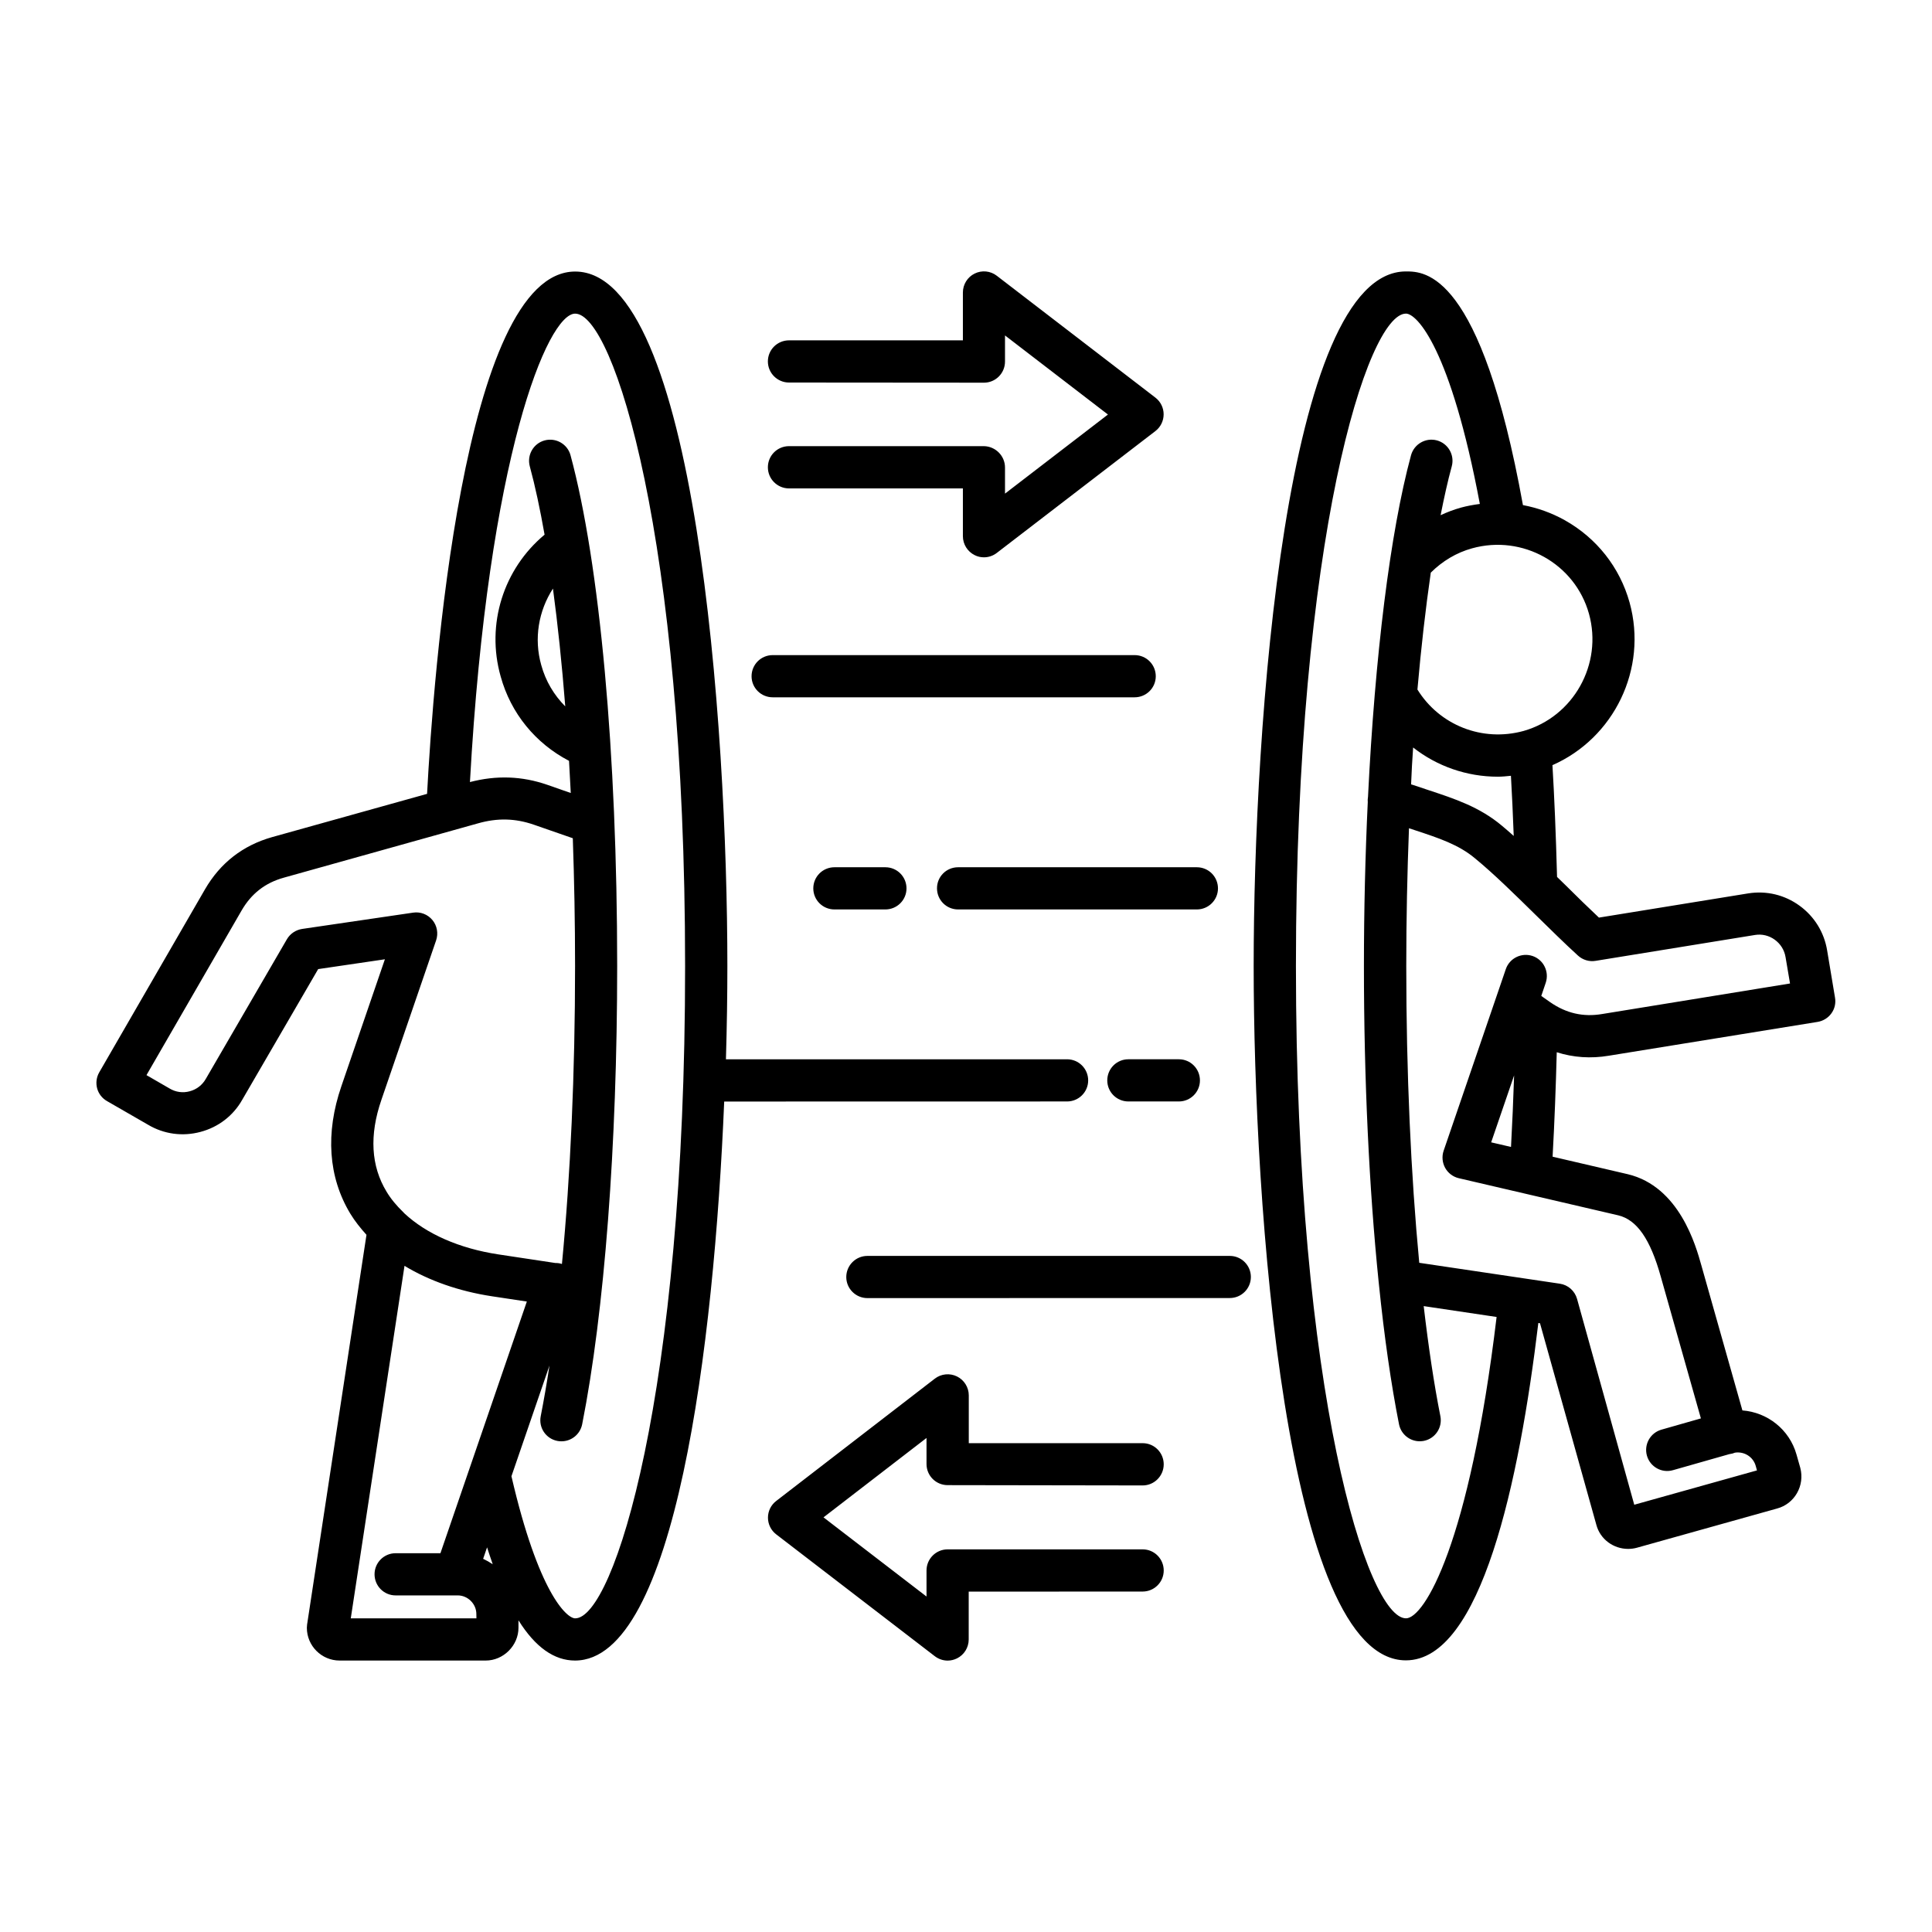 <?xml version="1.0" encoding="UTF-8"?>
<svg width="1200pt" height="1200pt" version="1.1" viewBox="0 0 1200 1200" xmlns="http://www.w3.org/2000/svg">
 <path d="m662.76 684.14c7.266 0 13.125-5.859 13.125-13.078 0-7.266-5.859-13.125-13.125-13.125h-211.87c0.609-20.719 0.891-40.266 0.891-57.938 0-149.21-19.734-431.34-94.547-431.34-69.797 0-88.172 252.56-91.969 324.42l-96.234 26.859c-18.234 5.156-32.25 16.078-41.766 32.531l-65.625 113.58c-1.734 3-2.203 6.609-1.312 9.938 0.891 3.328 3.094 6.188 6.141 7.922l25.547 14.719c9.797 5.812 21.375 7.406 32.531 4.406 11.156-2.953 20.391-10.125 25.922-19.969l47.156-81.141 41.438-6.094-27 78.75c-10.078 29.25-8.156 56.625 5.531 79.266 2.812 4.641 6.281 8.953 10.031 13.125l-36.891 242.11c-0.094 0.656-0.141 1.312-0.141 1.969 0 11.203 9.141 20.344 20.344 20.344h90.75c11.016 0 20.344-9.328 20.344-20.344v-4.641c10.453 16.688 22.172 24.984 35.109 24.984 62.25 0 86.344-195.61 92.672-347.21zm-425.86-1.031 33.984-99.047c1.453-4.312 0.609-9.094-2.297-12.609s-7.453-5.297-12-4.594l-68.953 10.125c-3.938 0.609-7.406 2.953-9.422 6.375l-50.391 86.766c-2.156 3.797-5.719 6.562-9.984 7.688-4.266 1.172-8.672 0.562-12.516-1.734l-14.344-8.297 59.062-102.23c6.047-10.453 14.578-17.156 26.156-20.391l120.66-33.75c12.047-3.422 23.062-3.188 34.641 0.797l24.281 8.438c0.891 25.781 1.406 52.312 1.406 79.266 0 66.516-2.859 130.18-8.156 185.16h-0.047c-1.359-0.469-2.719-0.609-4.125-0.609l-35.391-5.344c-24.234-3.703-44.578-12.703-58.266-25.453-0.281-0.328-0.562-0.609-0.844-0.891-4.031-3.891-7.547-8.062-10.266-12.609-9.656-15.891-10.781-35.109-3.188-57.047zm114.19-244.36c-6.984-7.031-12.188-15.703-14.906-25.641-4.688-16.547-1.641-33.75 7.266-47.531 3 22.312 5.578 46.922 7.641 73.172zm-55.172 566.44h-78.047l33.375-218.95c15.281 9.234 33.703 15.75 54.234 18.891l21.75 3.281-53.672 156.32h-27.844c-7.219 0-13.078 5.859-13.078 13.078 0 7.266 5.859 13.125 13.078 13.125h38.625c6.234 0 11.531 5.297 11.531 11.531zm4.172-36.984 2.438-7.125c1.172 3.656 2.344 7.172 3.516 10.5-1.875-1.266-3.891-2.391-5.953-3.375zm57.188 36.984c-5.391 0-22.922-16.078-39.609-88.266l23.625-68.766c-1.688 11.109-3.516 21.656-5.438 31.453-1.406 7.125 3.188 13.969 10.312 15.375 0.844 0.188 1.734 0.234 2.578 0.234 6.141 0 11.578-4.312 12.844-10.547 13.828-69.75 21.75-173.48 21.75-284.68 0-131.53-10.828-250.13-28.969-317.21-1.875-6.984-9.094-11.109-16.078-9.234s-11.109 9.094-9.234 16.078c3.328 12.234 6.375 26.531 9.188 42.469-25.5 21.234-36.469 55.594-27.281 88.031 6.281 22.875 21.609 41.578 42.469 52.453 0.375 6.562 0.75 13.219 1.078 19.969l-14.484-5.062c-15.938-5.531-31.734-6-48.141-1.734 11.25-202.82 48.328-290.95 65.344-290.95 23.859 0 68.297 139.18 68.297 405.19 0.094 266.02-44.391 405.19-68.25 405.19zm388.03-334.13c0 7.219-5.859 13.078-13.078 13.078h-31.406c-7.219 0-13.078-5.859-13.078-13.078 0-7.266 5.859-13.125 13.078-13.125h31.406c7.219 0 13.078 5.859 13.078 13.125zm-121.08-380.68v16.219l63.938-49.125-63.938-49.125v16.219c0 7.266-5.859 13.125-13.078 13.125l-121.08-0.094c-7.219 0-13.125-5.859-13.125-13.125 0-7.219 5.859-13.078 13.125-13.078h108v-29.719c0-4.969 2.812-9.562 7.312-11.766 4.453-2.203 9.797-1.688 13.734 1.359l98.531 75.703c3.234 2.484 5.109 6.328 5.109 10.359 0 4.078-1.875 7.922-5.109 10.406l-98.531 75.703c-2.297 1.781-5.156 2.719-7.969 2.719-1.969 0-3.938-0.422-5.766-1.359-4.453-2.203-7.312-6.75-7.312-11.766v-29.672h-108c-7.219 0-13.125-5.859-13.125-13.125s5.859-13.125 13.125-13.125h121.08c7.219 0.141 13.078 6.047 13.078 13.266zm-48.75 618.94v-16.172l-63.984 49.312 63.984 49.172v-16.172c0-7.219 5.859-13.125 13.125-13.125h121.13c7.219 0 13.078 5.859 13.078 13.125 0 7.219-5.859 13.078-13.078 13.078l-108.05 0.047v29.719c0 4.969-2.812 9.562-7.312 11.766-1.828 0.891-3.797 1.359-5.766 1.359-2.812 0-5.625-0.938-7.969-2.719l-98.531-75.703c-3.234-2.484-5.109-6.328-5.109-10.359 0-4.078 1.875-7.875 5.109-10.359l98.531-75.984c3.938-3.047 9.328-3.562 13.781-1.359s7.312 6.75 7.312 11.766v29.672h108c7.219 0 13.078 5.859 13.078 13.125 0 7.219-5.859 13.125-13.078 13.125l-121.13-0.188c-7.266 0-13.125-5.859-13.125-13.125zm559.4-318.94c-1.828-11.25-7.922-21.141-17.156-27.844-9.281-6.75-20.578-9.422-31.828-7.641l-92.766 15.047c-6.656-6.234-13.594-13.031-20.812-20.203l-5.203-5.062c-0.75-27.656-1.688-49.734-2.859-69.422 38.156-16.781 59.344-59.719 47.906-101.06-6.094-21.797-20.391-39.938-40.266-51.094-8.25-4.594-16.969-7.688-25.969-9.375-26.25-145.08-61.078-145.13-72.703-145.13-74.766 0-94.547 282.19-94.547 431.34 0 149.21 19.734 431.34 94.547 431.34 46.688 0 70.406-110.86 82.266-209.53l1.031 0.141 35.016 125.26c2.391 8.953 10.641 14.906 19.734 14.906 1.828 0 3.703-0.234 5.531-0.75l86.953-24.328c10.875-2.906 17.344-14.156 14.438-25.266l-2.344-8.25c-4.406-15.656-18.141-26.25-33.609-27.422l-25.547-90.281c-3.375-12.047-13.594-48.797-45.656-56.438l-46.688-10.875c1.219-21.891 2.016-43.547 2.578-64.875 10.312 3.281 21.141 4.031 32.344 2.156l129.66-21c3.422-0.562 6.516-2.438 8.578-5.297 2.062-2.812 2.859-6.375 2.25-9.797zm-257.16-126.1c14.859 11.672 33.328 18.141 52.594 18.141 2.719 0 5.391-0.281 8.156-0.562 0.656 11.391 1.219 23.672 1.734 37.359-2.484-2.203-4.922-4.359-7.312-6.328-13.875-11.672-29.297-16.734-45.609-22.125-3.234-1.078-6.516-2.156-10.266-3.422l-0.562-0.141c0.281-7.688 0.75-15.375 1.266-22.922zm109.22-83.062c8.672 31.266-9.609 63.984-40.641 72.797-25.688 7.031-52.219-3.609-65.906-25.734 2.297-26.203 5.109-50.578 8.297-72.609 7.219-7.172 15.938-12.422 25.641-15.094 31.359-8.719 63.938 9.516 72.609 40.641zm-113.67 623.95c-23.859 0-68.344-139.18-68.344-405.19 0-266.02 44.484-405.19 68.344-405.19 6.844 0 27.797 21.844 45.891 118.22-3.938 0.516-7.875 1.219-11.812 2.297-4.359 1.219-8.531 2.812-12.562 4.688 2.203-11.062 4.453-21.328 6.938-30.375 1.875-6.984-2.25-14.203-9.234-16.078-6.938-1.875-14.156 2.25-16.078 9.234-13.031 48.094-22.406 124.82-26.719 212.29 0 0.094-0.047 0.141-0.047 0.234-0.141 0.984-0.188 1.969-0.094 2.906-1.547 32.766-2.391 66.984-2.391 101.77 0 70.688 3.234 138.32 9.141 196.18 0 0.422 0.094 0.891 0.141 1.312 3.328 32.625 7.547 62.109 12.516 87.188 1.266 6.234 6.703 10.547 12.844 10.547 0.844 0 1.688-0.094 2.531-0.234 7.125-1.406 11.719-8.297 10.312-15.375-3.984-20.062-7.406-43.125-10.359-68.344l45.281 6.75c-16.875 141.05-44.953 187.18-56.297 187.18zm52.922-295.64 14.25-41.578c-0.469 14.719-1.125 29.531-1.922 44.438zm68.859-79.688c-11.719 1.969-22.266-0.469-32.203-7.359l-5.531-3.891 2.766-8.156c2.297-6.844-1.312-14.297-8.156-16.641-6.844-2.297-14.297 1.312-16.641 8.156l-5.719 16.734c-0.188 0.422-0.328 0.891-0.469 1.359l-32.438 94.734c-1.172 3.469-0.844 7.312 0.938 10.594 1.781 3.234 4.875 5.578 8.438 6.422l99.047 23.062c11.625 2.766 19.969 14.812 26.438 38.016l24.938 88.125-24.469 6.984c-6.984 1.969-11.016 9.234-9.047 16.172s9.234 11.016 16.172 9l34.922-9.938c0.703-0.094 1.406-0.234 2.109-0.422 0.516-0.141 1.031-0.328 1.453-0.516 5.812-0.891 11.391 2.625 12.938 8.297l0.75 2.719-76.219 21.328-35.531-127.87c-1.406-4.969-5.578-8.672-10.688-9.422l-87.328-12.984c-5.203-54.844-8.062-118.17-8.062-184.31 0-29.156 0.609-57.844 1.688-85.594 1.266 0.422 2.578 0.891 3.844 1.266 14.484 4.781 26.953 8.859 37.125 17.391 11.672 9.562 24.984 22.688 37.875 35.344 8.766 8.578 17.766 17.484 26.156 25.125 2.953 2.672 6.984 3.891 10.922 3.234l99.047-16.078c4.312-0.703 8.672 0.375 12.234 2.953 3.609 2.625 6 6.469 6.703 10.875l2.766 16.312zm-528.24-209.81c0-7.266 5.859-13.125 13.125-13.125h224.81c7.266 0 13.125 5.859 13.125 13.125 0 7.219-5.859 13.078-13.125 13.078h-224.81c-7.266 0-13.125-5.859-13.125-13.078zm128.26 118.64h148.31c7.266 0 13.125 5.859 13.125 13.125 0 7.219-5.859 13.078-13.125 13.078h-148.31c-7.219 0-13.078-5.859-13.078-13.078-0.047-7.266 5.812-13.125 13.078-13.125zm181.87 254.48c0 7.219-5.859 13.078-13.078 13.078l-225.1 0.047c-7.219 0-13.125-5.859-13.125-13.078s5.859-13.125 13.125-13.125h225.1c7.219 0 13.078 5.859 13.078 13.078zm-227.02-254.48c7.266 0 13.125 5.859 13.125 13.125 0 7.219-5.859 13.078-13.125 13.078h-31.641c-7.266 0-13.125-5.859-13.125-13.078 0-7.266 5.859-13.125 13.125-13.125z"/>
</svg>
